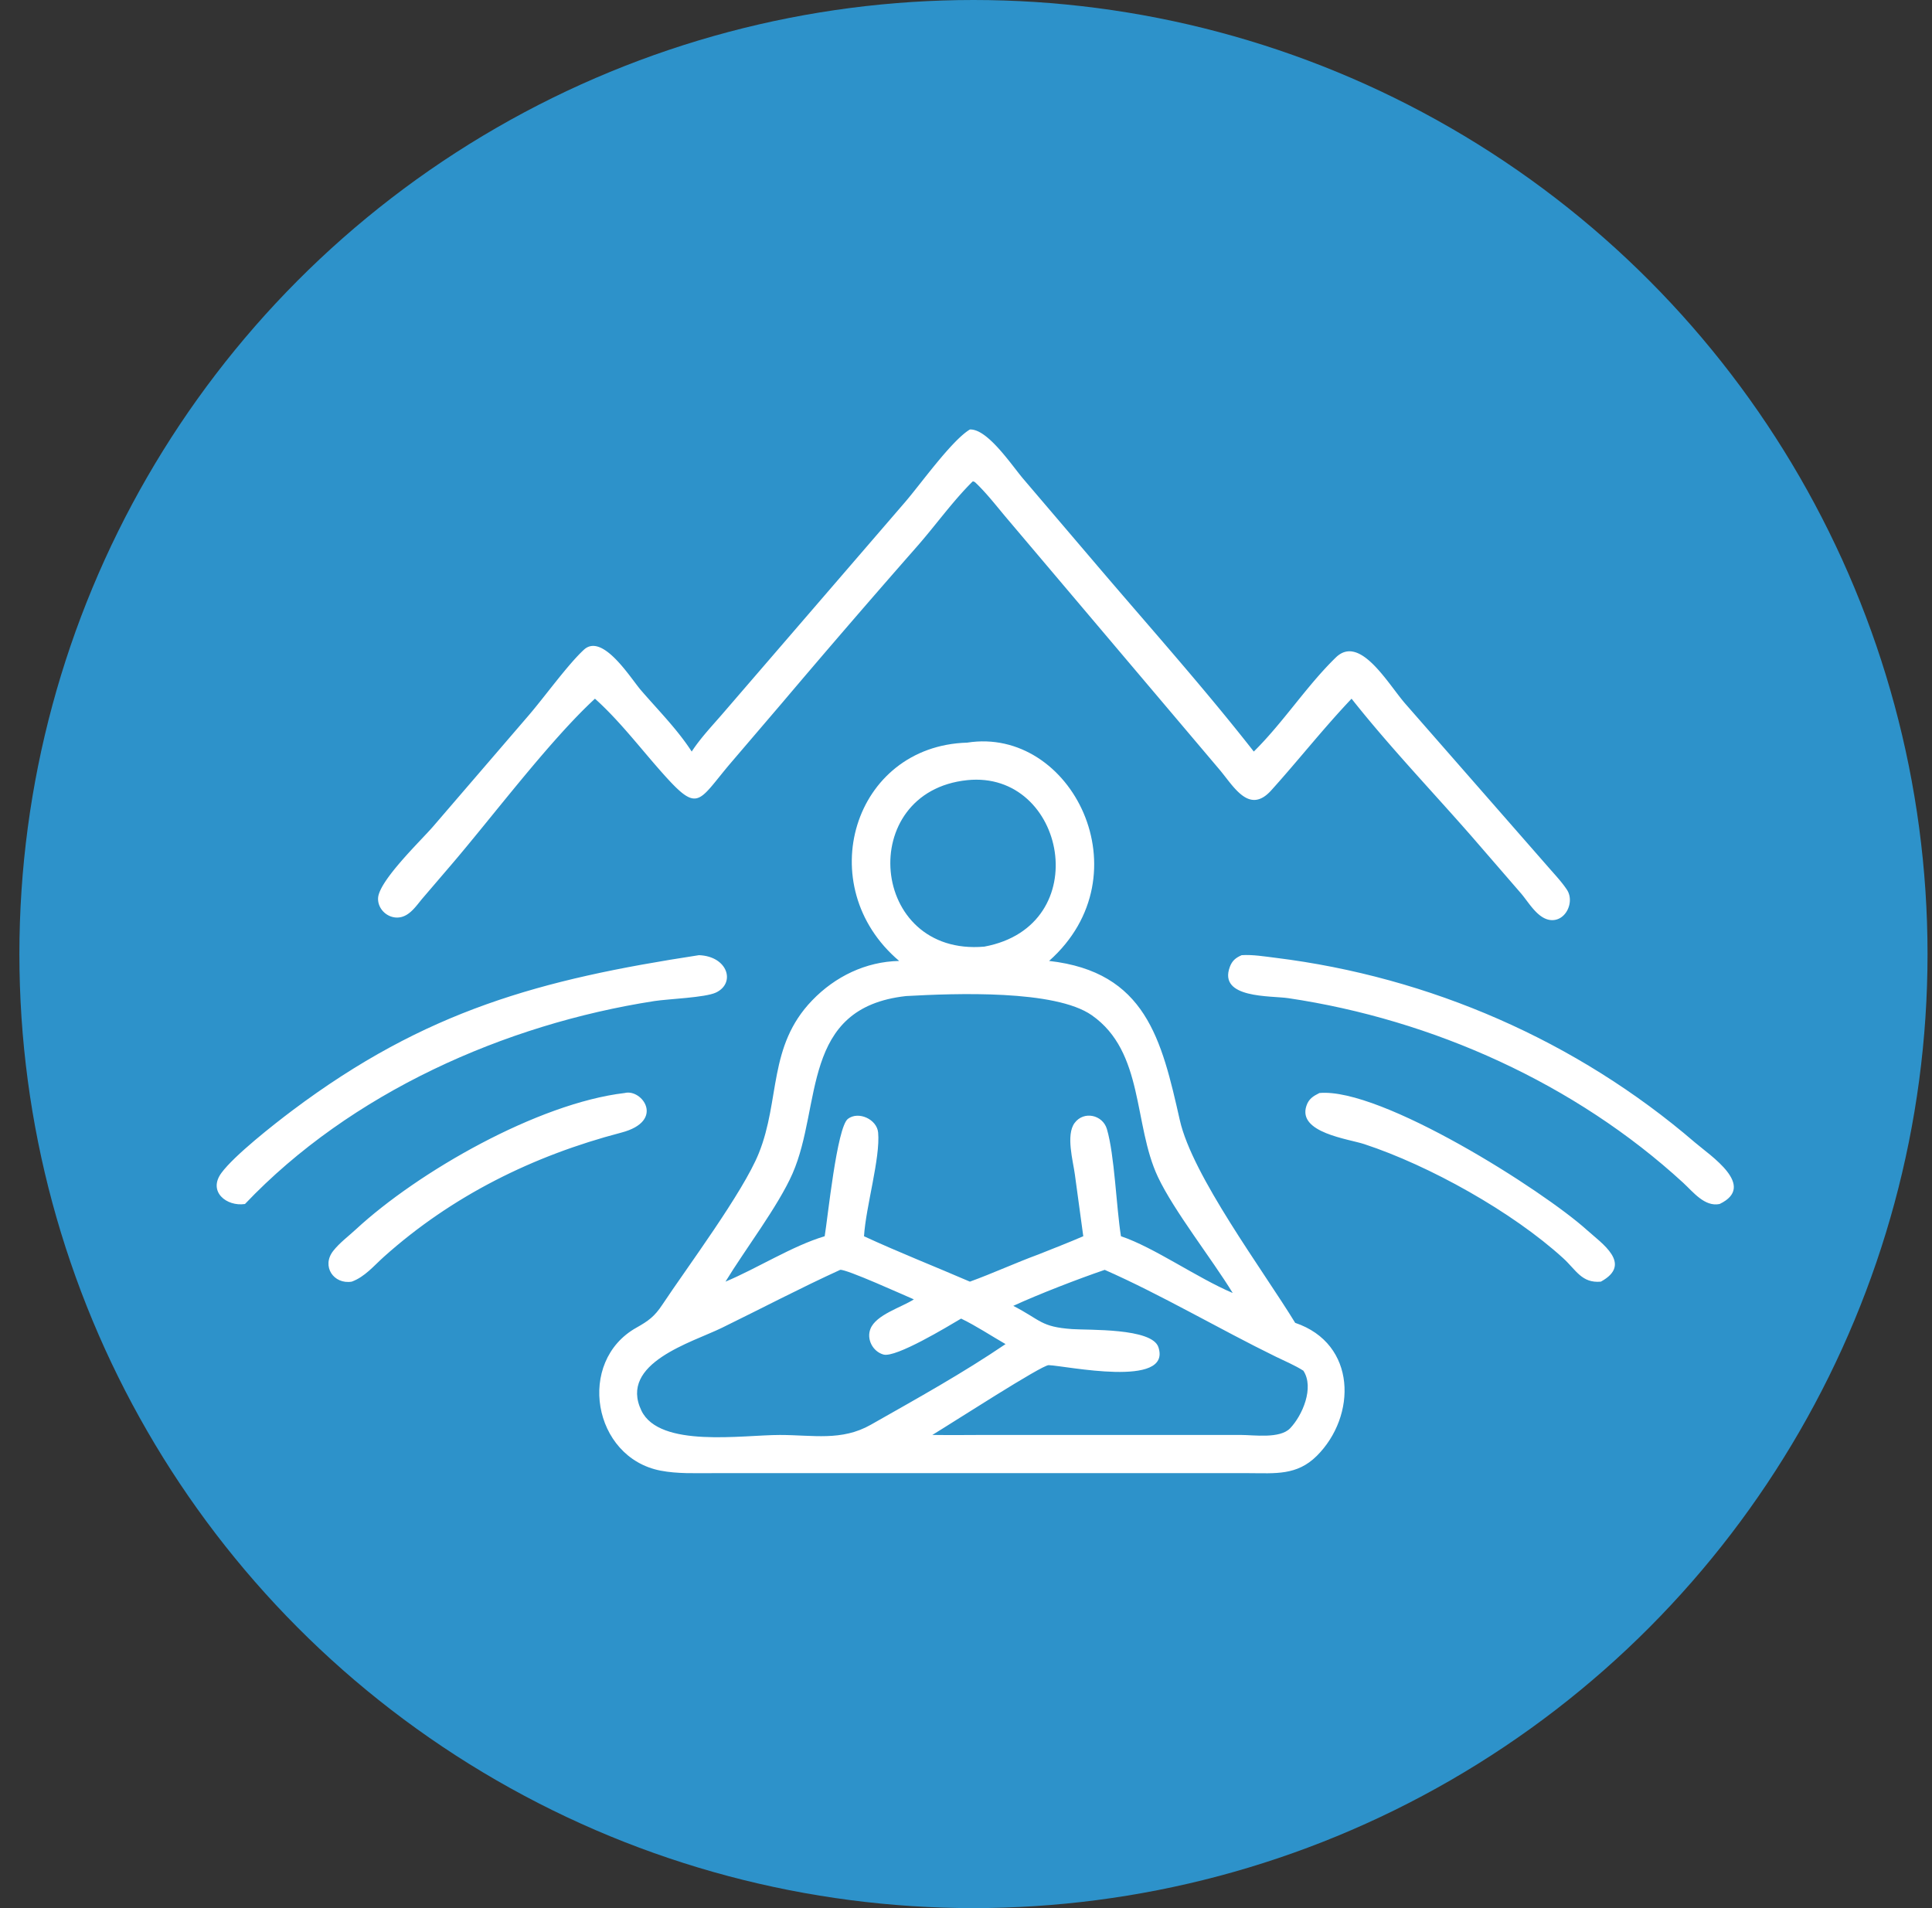 <?xml version="1.0" encoding="UTF-8"?> <svg xmlns="http://www.w3.org/2000/svg" width="81" height="80" fill="none" viewBox="0 0 81 80"><rect x="0" y="0" width="81" height="80" fill="#333333" stroke="none"/><g clip-path="url(#a)"><circle cx="40.813" cy="40" r="40" fill="#2D92CA"></circle><path fill="#fff" d="M29 31.51c.381-.582.872-1.093 1.325-1.62l7.614-8.83c.649-.75 1.96-2.596 2.724-3.053.747-.032 1.76 1.513 2.249 2.083l2.896 3.397c2.261 2.662 4.604 5.272 6.758 8.023 1.245-1.23 2.217-2.757 3.441-3.946 1.015-.986 2.192 1.124 2.927 1.959l5.975 6.827c.263.305.567.621.788.958.334.512-.062 1.36-.721 1.262-.528-.079-.895-.754-1.214-1.122l-2.066-2.386c-1.675-1.913-3.454-3.774-5.031-5.768-1.175 1.236-2.229 2.58-3.37 3.845-.936 1.037-1.585-.194-2.189-.899l-8.944-10.568c-.392-.468-.77-.954-1.206-1.381-.06-.053-.092-.105-.175-.107-.843.834-1.562 1.85-2.348 2.743a474.67 474.67 0 0 0-5.638 6.537l-2.14 2.503c-1.465 1.719-1.347 2.203-3.072.228-.847-.97-1.68-2.043-2.639-2.901-1.928 1.777-4.35 5.02-6.114 7.068l-1.096 1.28c-.28.325-.563.795-1.038.826-.45.03-.86-.35-.845-.805.024-.73 1.814-2.438 2.306-3.01l3.967-4.612c.663-.762 1.674-2.172 2.356-2.8.783-.722 1.964 1.201 2.388 1.692.72.836 1.534 1.649 2.132 2.577Z"></path><path fill="#fff" d="M37.697 40.288c-3.699-3.134-1.933-9.014 2.853-9.152 4.373-.69 7.503 5.535 3.434 9.152 4.05.46 4.715 3.285 5.48 6.674.525 2.334 3.498 6.308 4.837 8.5 2.591.875 2.583 3.912.904 5.58-.834.828-1.743.725-2.83.722H29.857c-.719-.001-1.453.031-2.161-.105-2.844-.548-3.542-4.579-1.013-5.995.505-.284.76-.47 1.084-.96 1.027-1.55 3.384-4.705 4.047-6.354.903-2.243.382-4.48 2.233-6.404.966-1.005 2.253-1.629 3.65-1.657Zm2.853-7.579c-4.68.486-4.11 7.398.716 6.98 4.697-.87 3.42-7.405-.716-6.98Zm-2.561 9.052c-4.436.489-3.514 4.59-4.761 7.44-.599 1.368-2.001 3.199-2.812 4.534 1.34-.56 2.802-1.499 4.159-1.904.126-.738.51-4.568.975-4.922.446-.337 1.215.022 1.266.573.098 1.062-.517 3.117-.592 4.35 1.458.674 2.964 1.265 4.44 1.903.969-.352 1.907-.786 2.873-1.141.628-.251 1.26-.495 1.88-.763l-.354-2.6c-.074-.555-.382-1.646-.01-2.148.386-.523 1.178-.341 1.354.253.323 1.09.393 3.26.59 4.495 1.387.465 3.19 1.746 4.686 2.38-.882-1.44-2.467-3.445-3.137-4.867-1.036-2.199-.569-5.236-2.771-6.778-1.538-1.076-5.71-.92-7.786-.805Zm8.325 11.48c-1.103.376-2.771 1.02-3.832 1.509 1.165.599 1.142.88 2.465.974.686.05 3.35-.053 3.619.757.577 1.737-3.9.777-4.6.755-.281-.01-4.029 2.412-4.877 2.926.726.01 1.451.003 2.177 0h10.742c.563 0 1.651.17 2.082-.28.514-.538 1.02-1.705.554-2.414-.365-.232-.773-.4-1.161-.59-2.338-1.143-4.835-2.613-7.169-3.638Zm-11.091 0c-1.675.765-3.305 1.622-4.958 2.43-1.25.612-4.332 1.477-3.374 3.47.759 1.581 4.236 1.021 5.805 1.022 1.385 0 2.586.269 3.816-.43l.088-.05c1.874-1.063 3.774-2.118 5.558-3.33-.617-.355-1.224-.76-1.863-1.069-.56.331-2.736 1.652-3.255 1.507-.448-.125-.72-.644-.545-1.08.237-.594 1.303-.899 1.819-1.233-.419-.177-2.845-1.28-3.091-1.238ZM72.094 50.48c-.626.128-1.108-.506-1.525-.89-4.522-4.153-10.49-6.839-16.554-7.74-.729-.11-2.953.025-2.453-1.314.098-.26.247-.381.496-.489.462-.03.958.054 1.416.11 6.47.8 12.633 3.482 17.584 7.74.645.554 2.612 1.831 1.036 2.583ZM10.27 50.48c-.77.115-1.564-.519-.988-1.302.539-.734 2.191-2.03 2.967-2.614 5.604-4.209 10.418-5.5 17.056-6.517 1.213.047 1.547 1.175.71 1.568-.455.213-1.995.265-2.582.356-6.28.974-12.73 3.846-17.163 8.509ZM14.747 53.735c-.756.123-1.282-.645-.776-1.29.264-.337.64-.615.954-.906 2.6-2.404 7.62-5.283 11.265-5.713.73-.188 1.715 1.174-.14 1.66-3.7.968-7.098 2.65-9.954 5.206-.425.381-.801.843-1.349 1.043ZM67.116 53.735c-.8.072-1.035-.486-1.575-.98-2.137-1.95-5.62-3.89-8.343-4.786-.668-.22-2.797-.477-2.428-1.599.098-.298.28-.41.547-.544 2.58-.235 9.367 4.074 11.222 5.75.604.547 1.934 1.42.577 2.159Z"></path></g><defs><clipPath id="a"><path fill="#fff" d="M0 0h80v80H0z" transform="translate(.813)"></path></clipPath></defs></svg> 